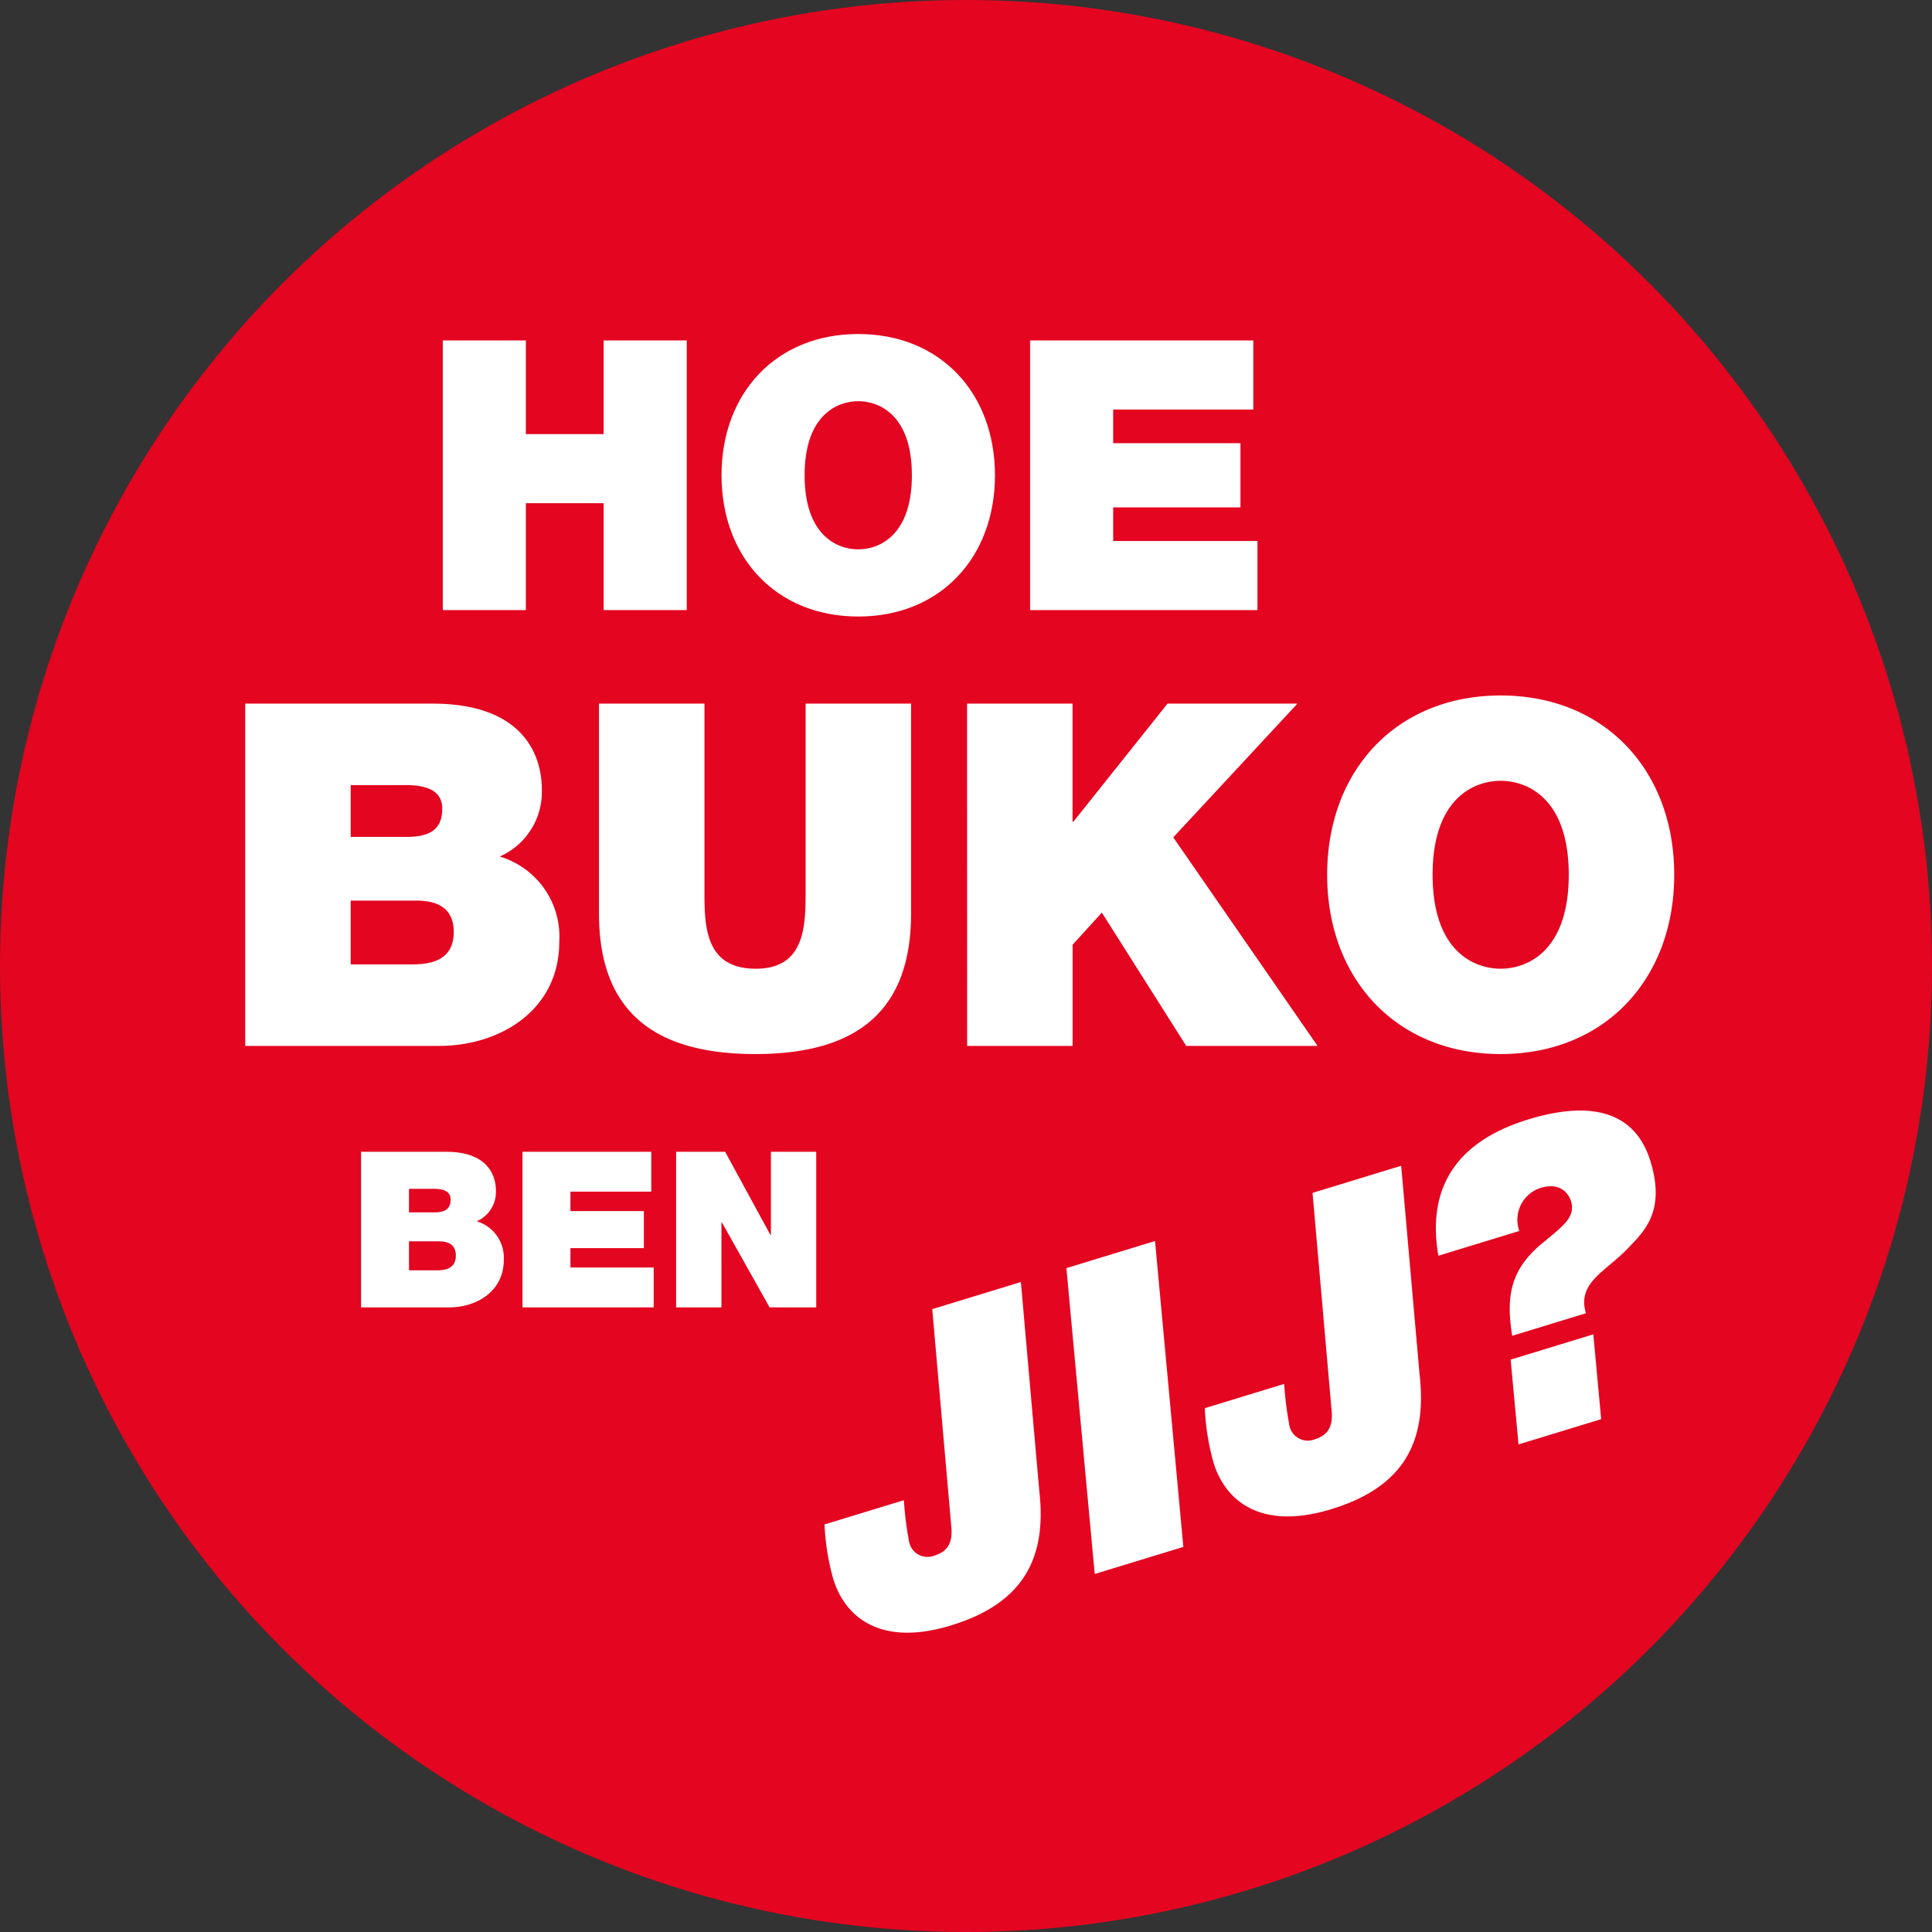 <svg xmlns="http://www.w3.org/2000/svg" width="133" height="133" viewBox="0 0 133 133">
  <rect x="0" y="0" width="133" height="133" fill="#333333" stroke="none"/>
  <g id="Group_710" data-name="Group 710" transform="translate(-1206 -597)">
    <circle id="Ellipse_28" data-name="Ellipse 28" cx="66.5" cy="66.5" r="66.5" transform="translate(1206 597)" fill="#e40520"/>
    <path id="Path_542" data-name="Path 542" d="M1.482,0H7.2V-7.358h5.356V0h5.72V-18.564h-5.72v6.448H7.2v-6.448H1.482ZM20.67-9.282c0,5.668,3.77,9.724,9.412,9.724s9.412-4.056,9.412-9.724-3.77-9.724-9.412-9.724S20.67-14.95,20.67-9.282Zm5.72,0c0-4.134,2.236-5.1,3.692-5.1s3.692.962,3.692,5.1-2.236,5.1-3.692,5.1S26.39-5.148,26.39-9.282ZM41.912,0H57.564V-4.758H47.632V-7.072h8.762v-4.42H47.632v-2.314h9.646v-4.758H41.912Z" transform="translate(1235 639)" fill="#fff"/>
    <path id="Path_543" data-name="Path 543" d="M9.141-10h4.554c1.716,0,2.541.759,2.541,2.145,0,1.815-1.32,2.244-2.838,2.244H9.141ZM1.881,0H15.246C19.4,0,23.5-2.442,23.5-7.161A5.749,5.749,0,0,0,19.4-13.035a4.853,4.853,0,0,0,2.9-4.62c0-2.409-1.32-5.907-7.524-5.907H1.881Zm7.26-17.952h3.828c1.485,0,2.475.429,2.475,1.617,0,1.518-.957,1.947-2.475,1.947H9.141Zm38.577-5.61h-7.26v12.837c0,2.409,0,5.412-3.432,5.412-3.531,0-3.531-3-3.531-5.412V-23.562h-7.26V-9.108C26.235-2.574,29.8.561,36.993.561S47.718-2.574,47.718-9.108ZM51.579,0h7.26V-6.963l2.013-2.211L66.66,0H75.7L65.769-14.355l8.547-9.207H65.373L58.9-15.444h-.066v-8.118h-7.26ZM76.362-11.781C76.362-4.587,81.147.561,88.308.561s11.946-5.148,11.946-12.342S95.469-24.123,88.308-24.123,76.362-18.975,76.362-11.781Zm7.26,0c0-5.247,2.838-6.468,4.686-6.468s4.686,1.221,4.686,6.468-2.838,6.468-4.686,6.468S83.622-6.534,83.622-11.781Z" transform="translate(1221 669)" fill="#fff"/>
    <path id="Path_544" data-name="Path 544" d="M4.155-4.545h2.07c.78,0,1.155.345,1.155.975,0,.825-.6,1.02-1.29,1.02H4.155ZM.855,0H6.93c1.89,0,3.75-1.11,3.75-3.255a2.613,2.613,0,0,0-1.86-2.67,2.206,2.206,0,0,0,1.32-2.1c0-1.095-.6-2.685-3.42-2.685H.855Zm3.3-8.16h1.74c.675,0,1.125.2,1.125.735,0,.69-.435.885-1.125.885H4.155ZM11.97,0H21V-2.745H15.27V-4.08h5.055V-6.63H15.27V-7.965h5.565V-10.71H11.97ZM22.545,0h3.12V-5.85h.03L28.98,0h3.21V-10.71H29.07v5.73h-.03l-3.12-5.73H22.545Z" transform="translate(1230 687)" fill="#fff"/>
    <path id="Path_545" data-name="Path 545" d="M18.357.294h-6.38l-3.1,14.587c-.2,1.044-.609,1.682-1.74,1.682a1.29,1.29,0,0,1-1.363-1.45A23.815,23.815,0,0,1,6.264,12.3H.551a16.554,16.554,0,0,0-.522,3.77c0,2.61,1.6,5.423,6.815,5.423,5.075,0,7.656-2.349,8.526-7.1ZM17.342,21h6.38L28.014.294h-6.38ZM45.733.294h-6.38l-3.1,14.587c-.2,1.044-.609,1.682-1.74,1.682a1.29,1.29,0,0,1-1.363-1.45A23.815,23.815,0,0,1,33.64,12.3H27.927a16.554,16.554,0,0,0-.522,3.77c0,2.61,1.6,5.423,6.815,5.423,5.075,0,7.656-2.349,8.526-7.1ZM52.2,6.964a2.3,2.3,0,0,1,2.262-2.407c1.508,0,1.74,1.044,1.74,1.508-.029,1.1-.928,1.421-2.755,2.175-2.639,1.1-3.451,2.784-3.828,5.481h5.307c.029-2.2,2.088-2.32,4.06-3.422,1.392-.783,3.248-1.653,3.248-5.278,0-4.2-3.625-5.22-7.192-5.22-5.075,0-8.062,2.349-8.671,7.163ZM47.85,21H53.8l1.189-5.742H49.039Z" transform="translate(1258.637 690.343) rotate(-17)" fill="#fff"/>
  </g>
</svg>
